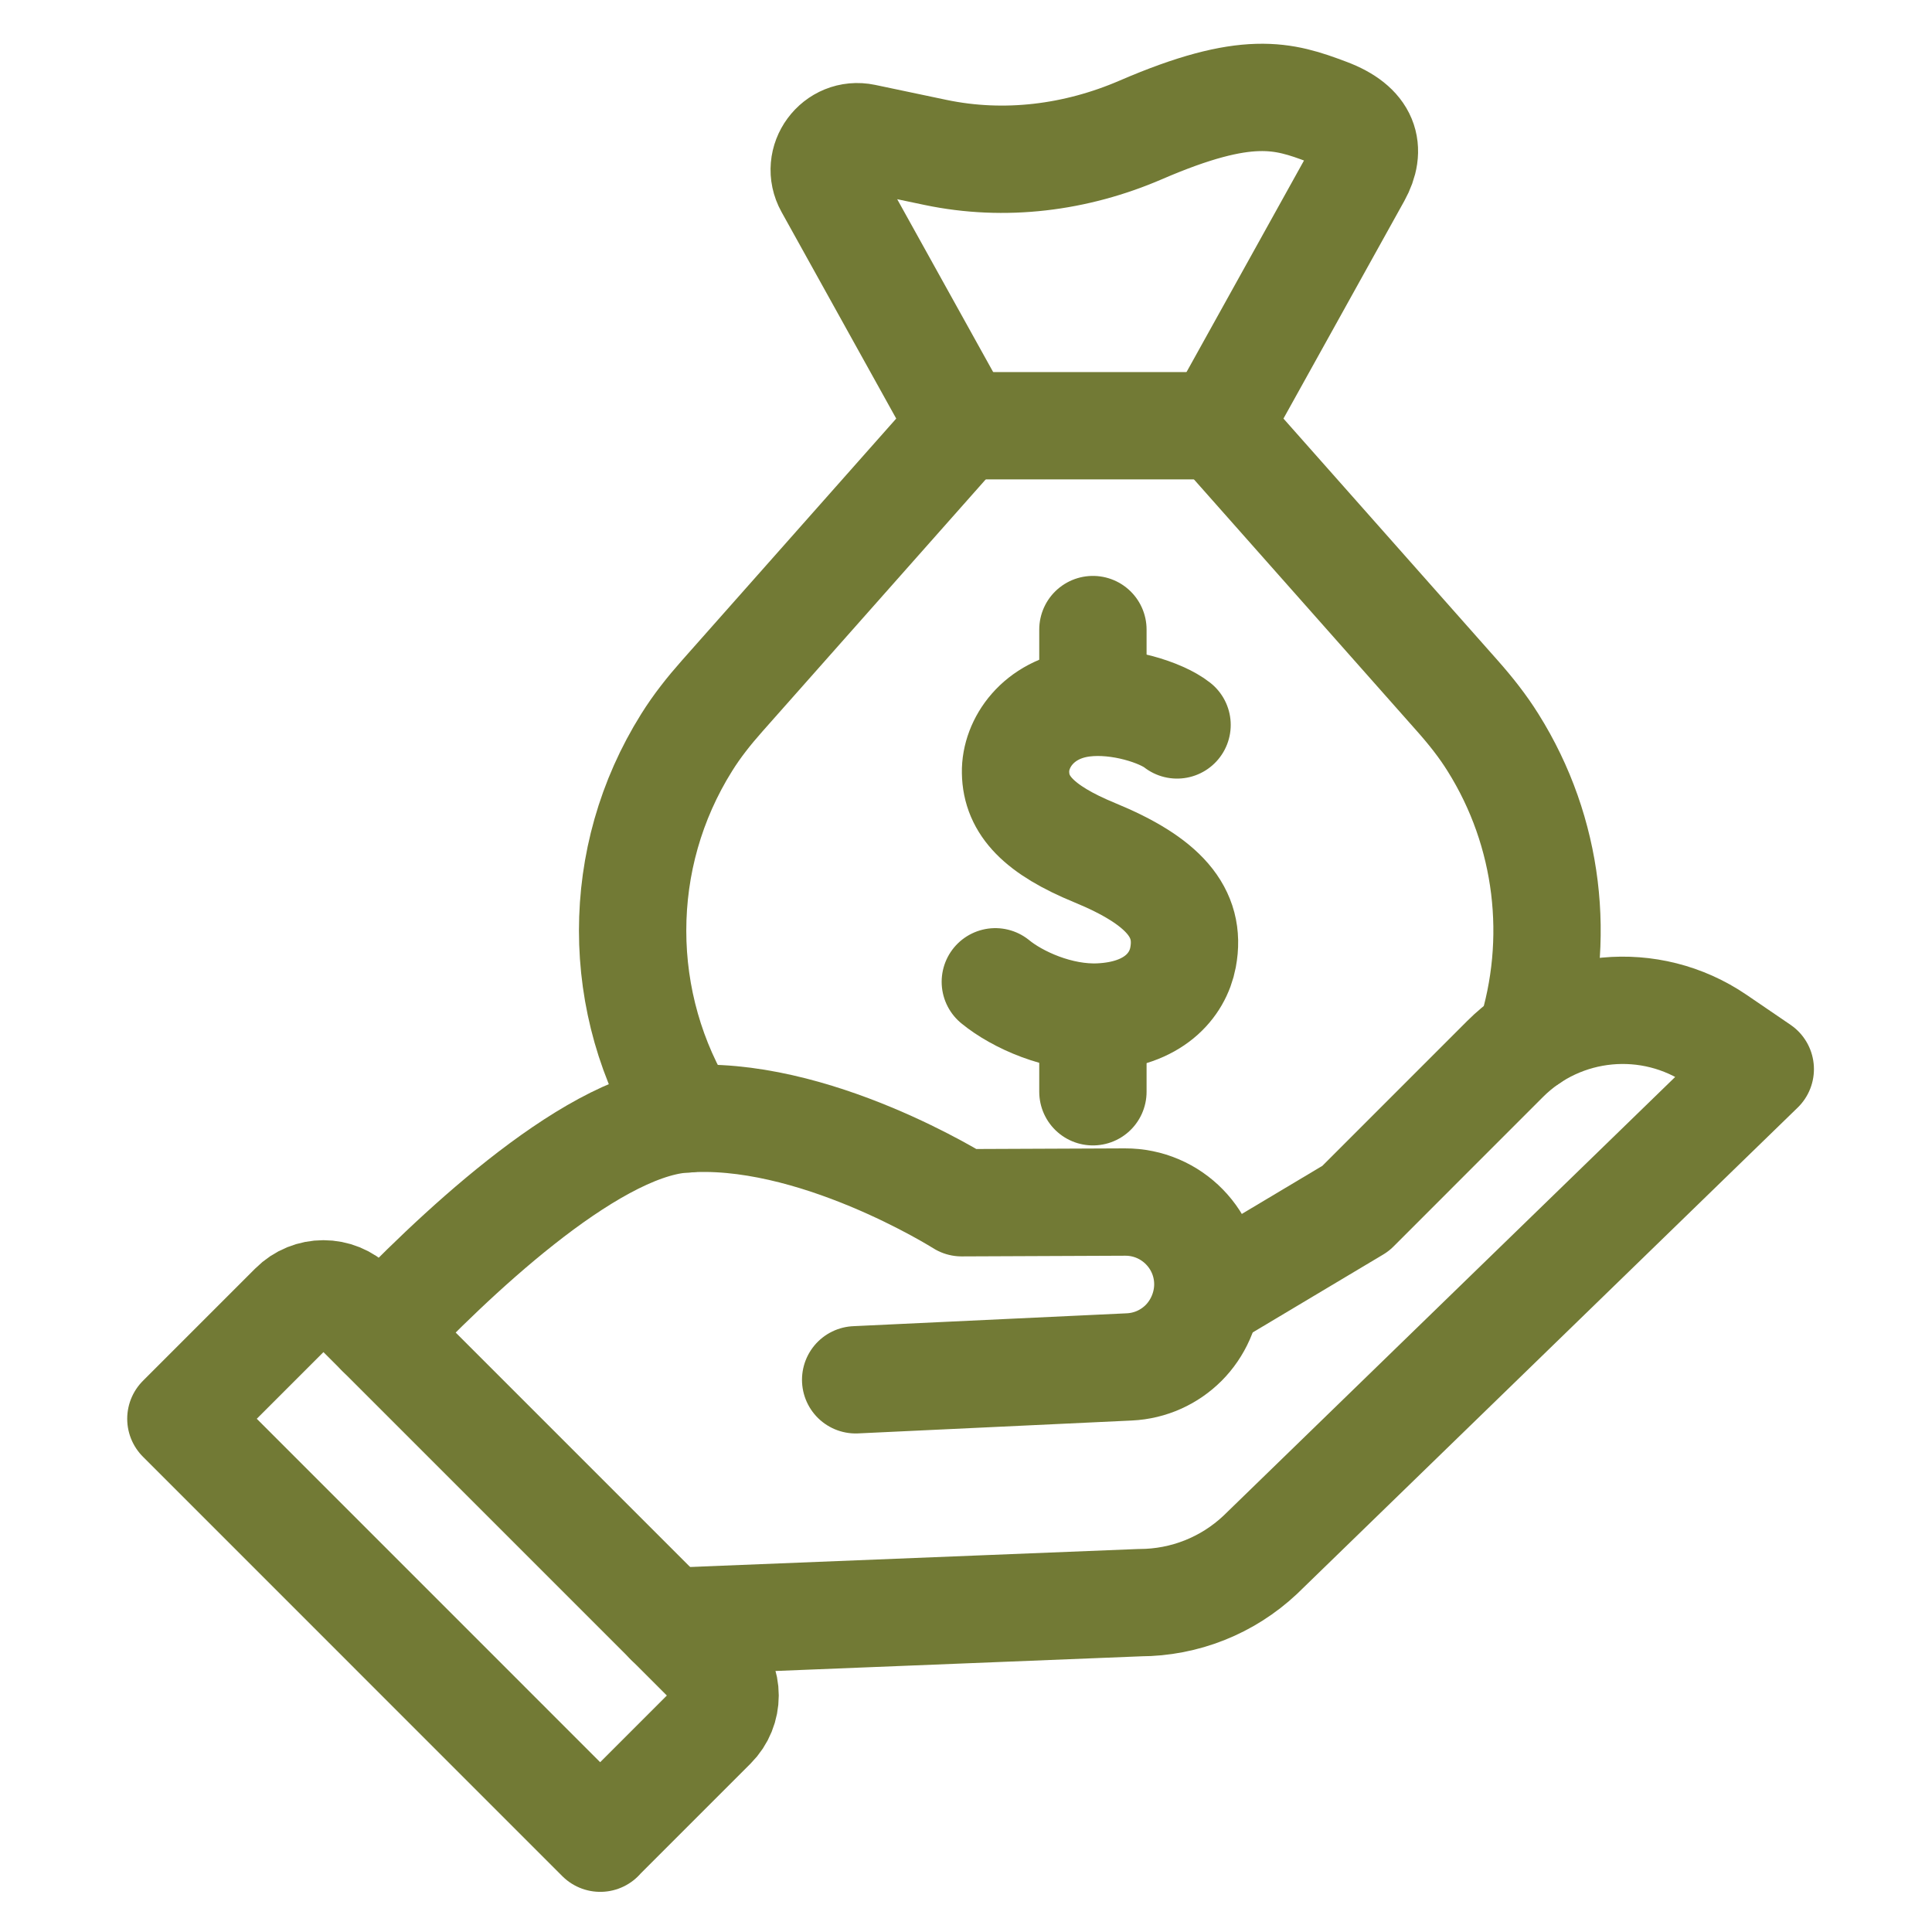 <?xml version="1.0" encoding="UTF-8"?> <svg xmlns="http://www.w3.org/2000/svg" width="45" height="45" viewBox="0 0 45 45" fill="none"><path d="M19.93 32.138L26.302 31.838C26.798 31.815 27.241 31.606 27.569 31.279C27.896 30.951 28.114 30.485 28.132 29.977C28.167 28.891 27.292 27.993 26.203 27.998L22.399 28.014C22.399 28.014 18.919 25.809 15.885 26.068C13.668 26.258 10.433 29.383 8.856 31.046" stroke="#727A35" stroke-width="2.5" stroke-linecap="round" stroke-linejoin="round"></path><path d="M28.138 30.2L31.575 28.148L35.054 24.668C36.371 23.351 38.439 23.156 39.978 24.205L41 24.902L29.35 36.218C28.591 36.93 27.592 37.327 26.55 37.329L15.577 37.769" stroke="#727A35" stroke-width="2.5" stroke-linecap="round" stroke-linejoin="round"></path><path d="M13.979 42.813L16.597 40.195C16.986 39.806 16.986 39.176 16.597 38.789L8.236 30.428C7.847 30.039 7.218 30.039 6.831 30.428L4.213 33.046L13.981 42.815L13.979 42.813Z" stroke="#727A35" stroke-width="2.5" stroke-linecap="round" stroke-linejoin="round"></path><path d="M15.993 26.063C15.157 24.73 14.735 23.205 14.735 21.677C14.735 20.149 15.153 18.637 15.993 17.295C16.233 16.91 16.516 16.554 16.818 16.213L22.397 9.916L19.297 4.332C18.975 3.753 19.483 3.066 20.129 3.201L21.789 3.55C23.4 3.888 25.063 3.677 26.573 3.025C29.053 1.954 29.896 2.223 30.916 2.607C31.811 2.94 31.946 3.476 31.615 4.076L28.372 9.916L33.95 16.213C34.252 16.554 34.535 16.91 34.775 17.295C36.086 19.384 36.367 21.911 35.645 24.183" stroke="#727A35" stroke-width="2.5" stroke-linecap="round" stroke-linejoin="round"></path><path d="M22.396 9.916H28.37" stroke="#727A35" stroke-width="2.5" stroke-linecap="round" stroke-linejoin="round"></path><path d="M27.416 16.885C27.056 16.6 26.08 16.273 25.23 16.379C24.182 16.509 23.642 17.309 23.654 17.99C23.665 18.763 24.203 19.328 25.499 19.861C27.083 20.513 27.755 21.247 27.555 22.302C27.431 22.957 26.862 23.629 25.615 23.687C24.666 23.731 23.69 23.284 23.183 22.868" stroke="#727A35" stroke-width="2.5" stroke-linecap="round" stroke-linejoin="round"></path><path d="M25.456 23.805V25.429" stroke="#727A35" stroke-width="2.5" stroke-linecap="round" stroke-linejoin="round"></path><path d="M25.456 16.274V14.664" stroke="#727A35" stroke-width="2.5" stroke-linecap="round" stroke-linejoin="round"></path></svg> 